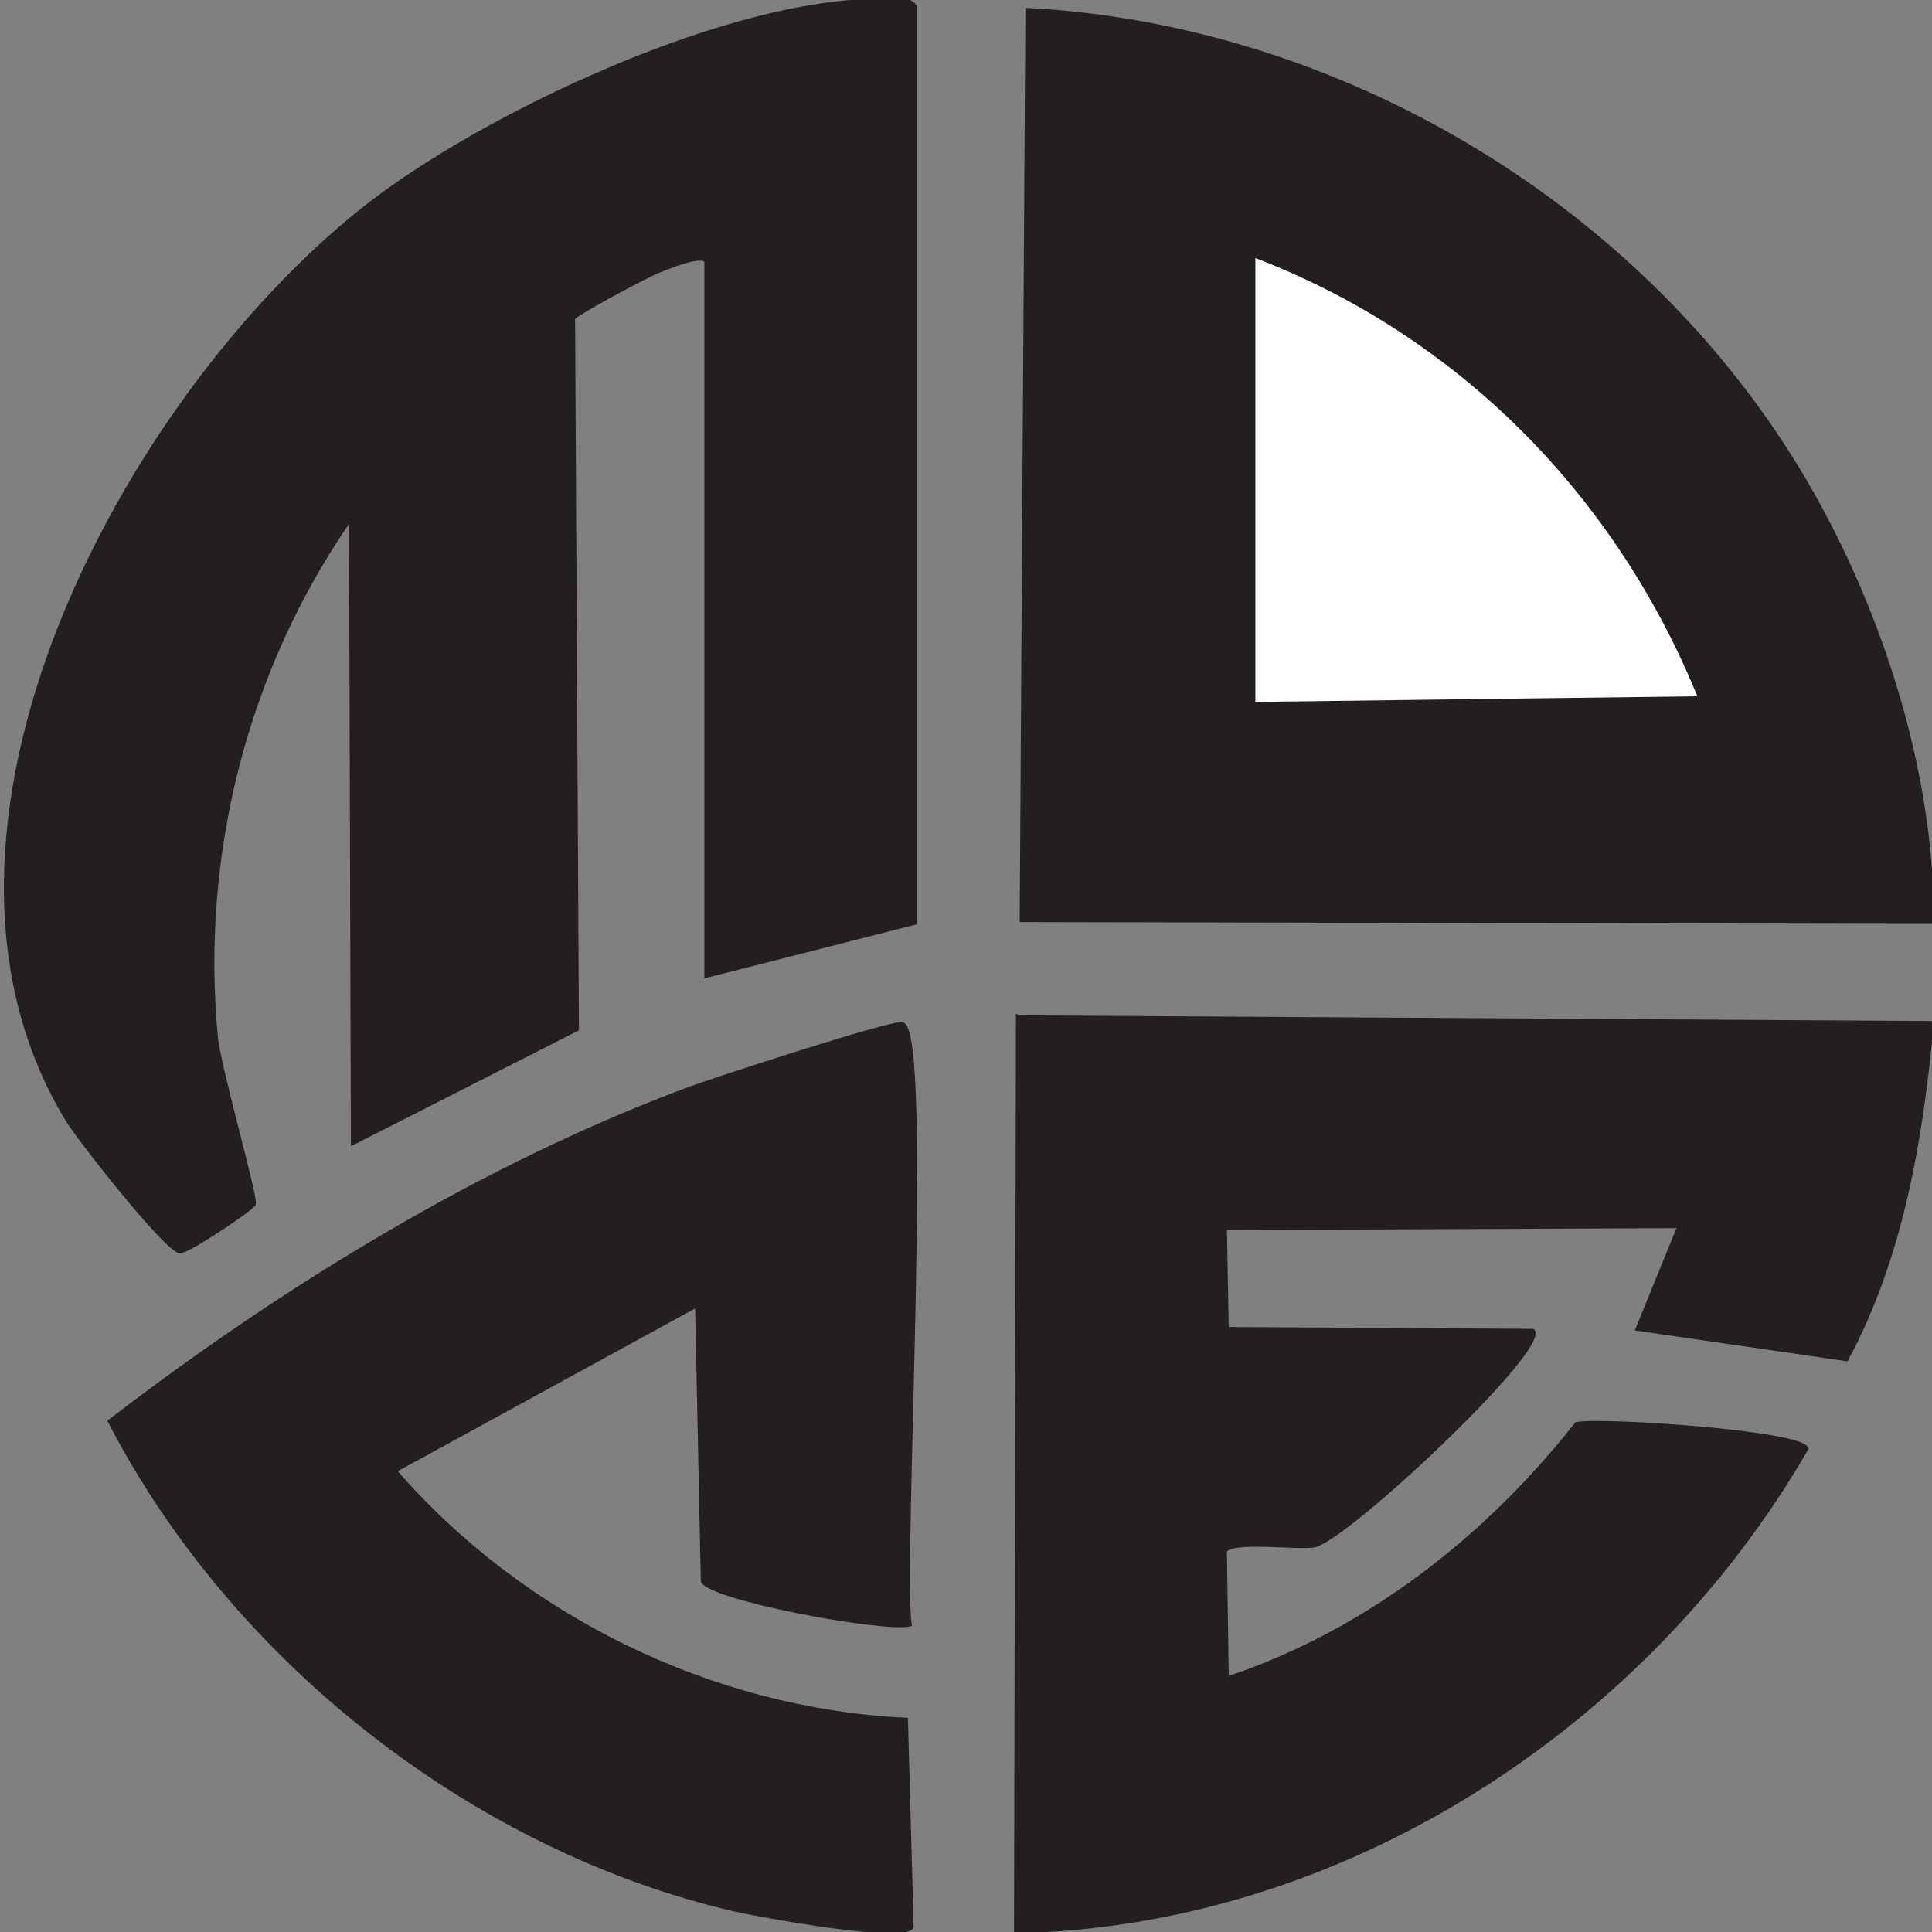 <?xml version="1.0" encoding="UTF-8"?>
<svg id="Layer_1" xmlns="http://www.w3.org/2000/svg" version="1.1" viewBox="0 0 512 512">
  <rect x="0" y="0" width="512" height="512" fill="#808080" stroke="none"/>
  <!-- Generator: Adobe Illustrator 29.8.2, SVG Export Plug-In . SVG Version: 2.1.1 Build 3)  -->
  <defs>
    <style>
      .st0 {
        fill: #fff;
      }

      .st0, .st1 {
        stroke: #231f20;
        stroke-miterlimit: 10;
      }

      .st1 {
        fill: #231f20;
      }
    </style>
  </defs>
  <g id="Generative_Object">
    <path class="st1" d="M236.01.26c2.38.1,4.91-.82,6.55,1.51v242.77l-55.4,14.1V69.26c-.93-2.31-10.64,1.79-12.59,2.52-2.55.96-22.2,11.38-22.66,12.59l1.01,188.37-59.43,30.22-.5-165.71c-27.75,39.72-40.34,89.04-35.76,137.5.76,8.04,10.59,42.11,10.07,44.32-.26,1.14-17.84,12.9-19.64,12.59-3.82-.65-26.6-29.64-29.72-34.75C-28.82,220.19,32.93,106.03,95.99,55.66,127.46,30.53,195.45-1.45,236.01.26Z"/>
    <path class="st1" d="M269.74,269.57l242.26,1.51c-2.88,30.52-7.96,61.85-22.66,89.15l-55.4-8.06,11.08-27.2-120.38.5.5,26.69,81.09.5c4.04,4.87-49.23,55.09-57.92,56.91-4.01.84-22.25-1.68-23.67,1.51l.5,33.75c37.05-12.34,68.68-37.08,92.67-67.49,7.07-1.29,59.52,2.27,60.94,6.55-42.68,73.85-123.26,126.2-209.52,127.93l.5-242.26Z"/>
    <path class="st1" d="M239.11,271.37c7.76,1.76-.38,144.55,2.01,159.16-7.27,1.62-53.07-6.94-54.9-11.58l-1.51-73.03-80.08,43.82c33.67,38.87,83.96,63.53,135.49,65.98l1.51,54.9c-1.8,4.07-40.93-3.17-46.84-4.53-69.39-16.06-133.12-66.4-165.71-129.44,45.86-35.23,99.15-67.91,153.62-88.14,6.53-2.42,53.54-17.78,56.41-17.12Z"/>
    <g>
      <path class="st1" d="M272.25,2.59c82.23,4.4,161.17,51.26,203.98,121.38,21.18,34.7,35.97,79.51,35.76,120.38l-241.26-.5,1.51-241.26Z"/>
      <path class="st0" d="M332.19,67.66c54.52,20.68,96.63,63.52,118.36,117.35l-118.36,1.51v-118.86Z"/>
    </g>
  </g>
</svg>